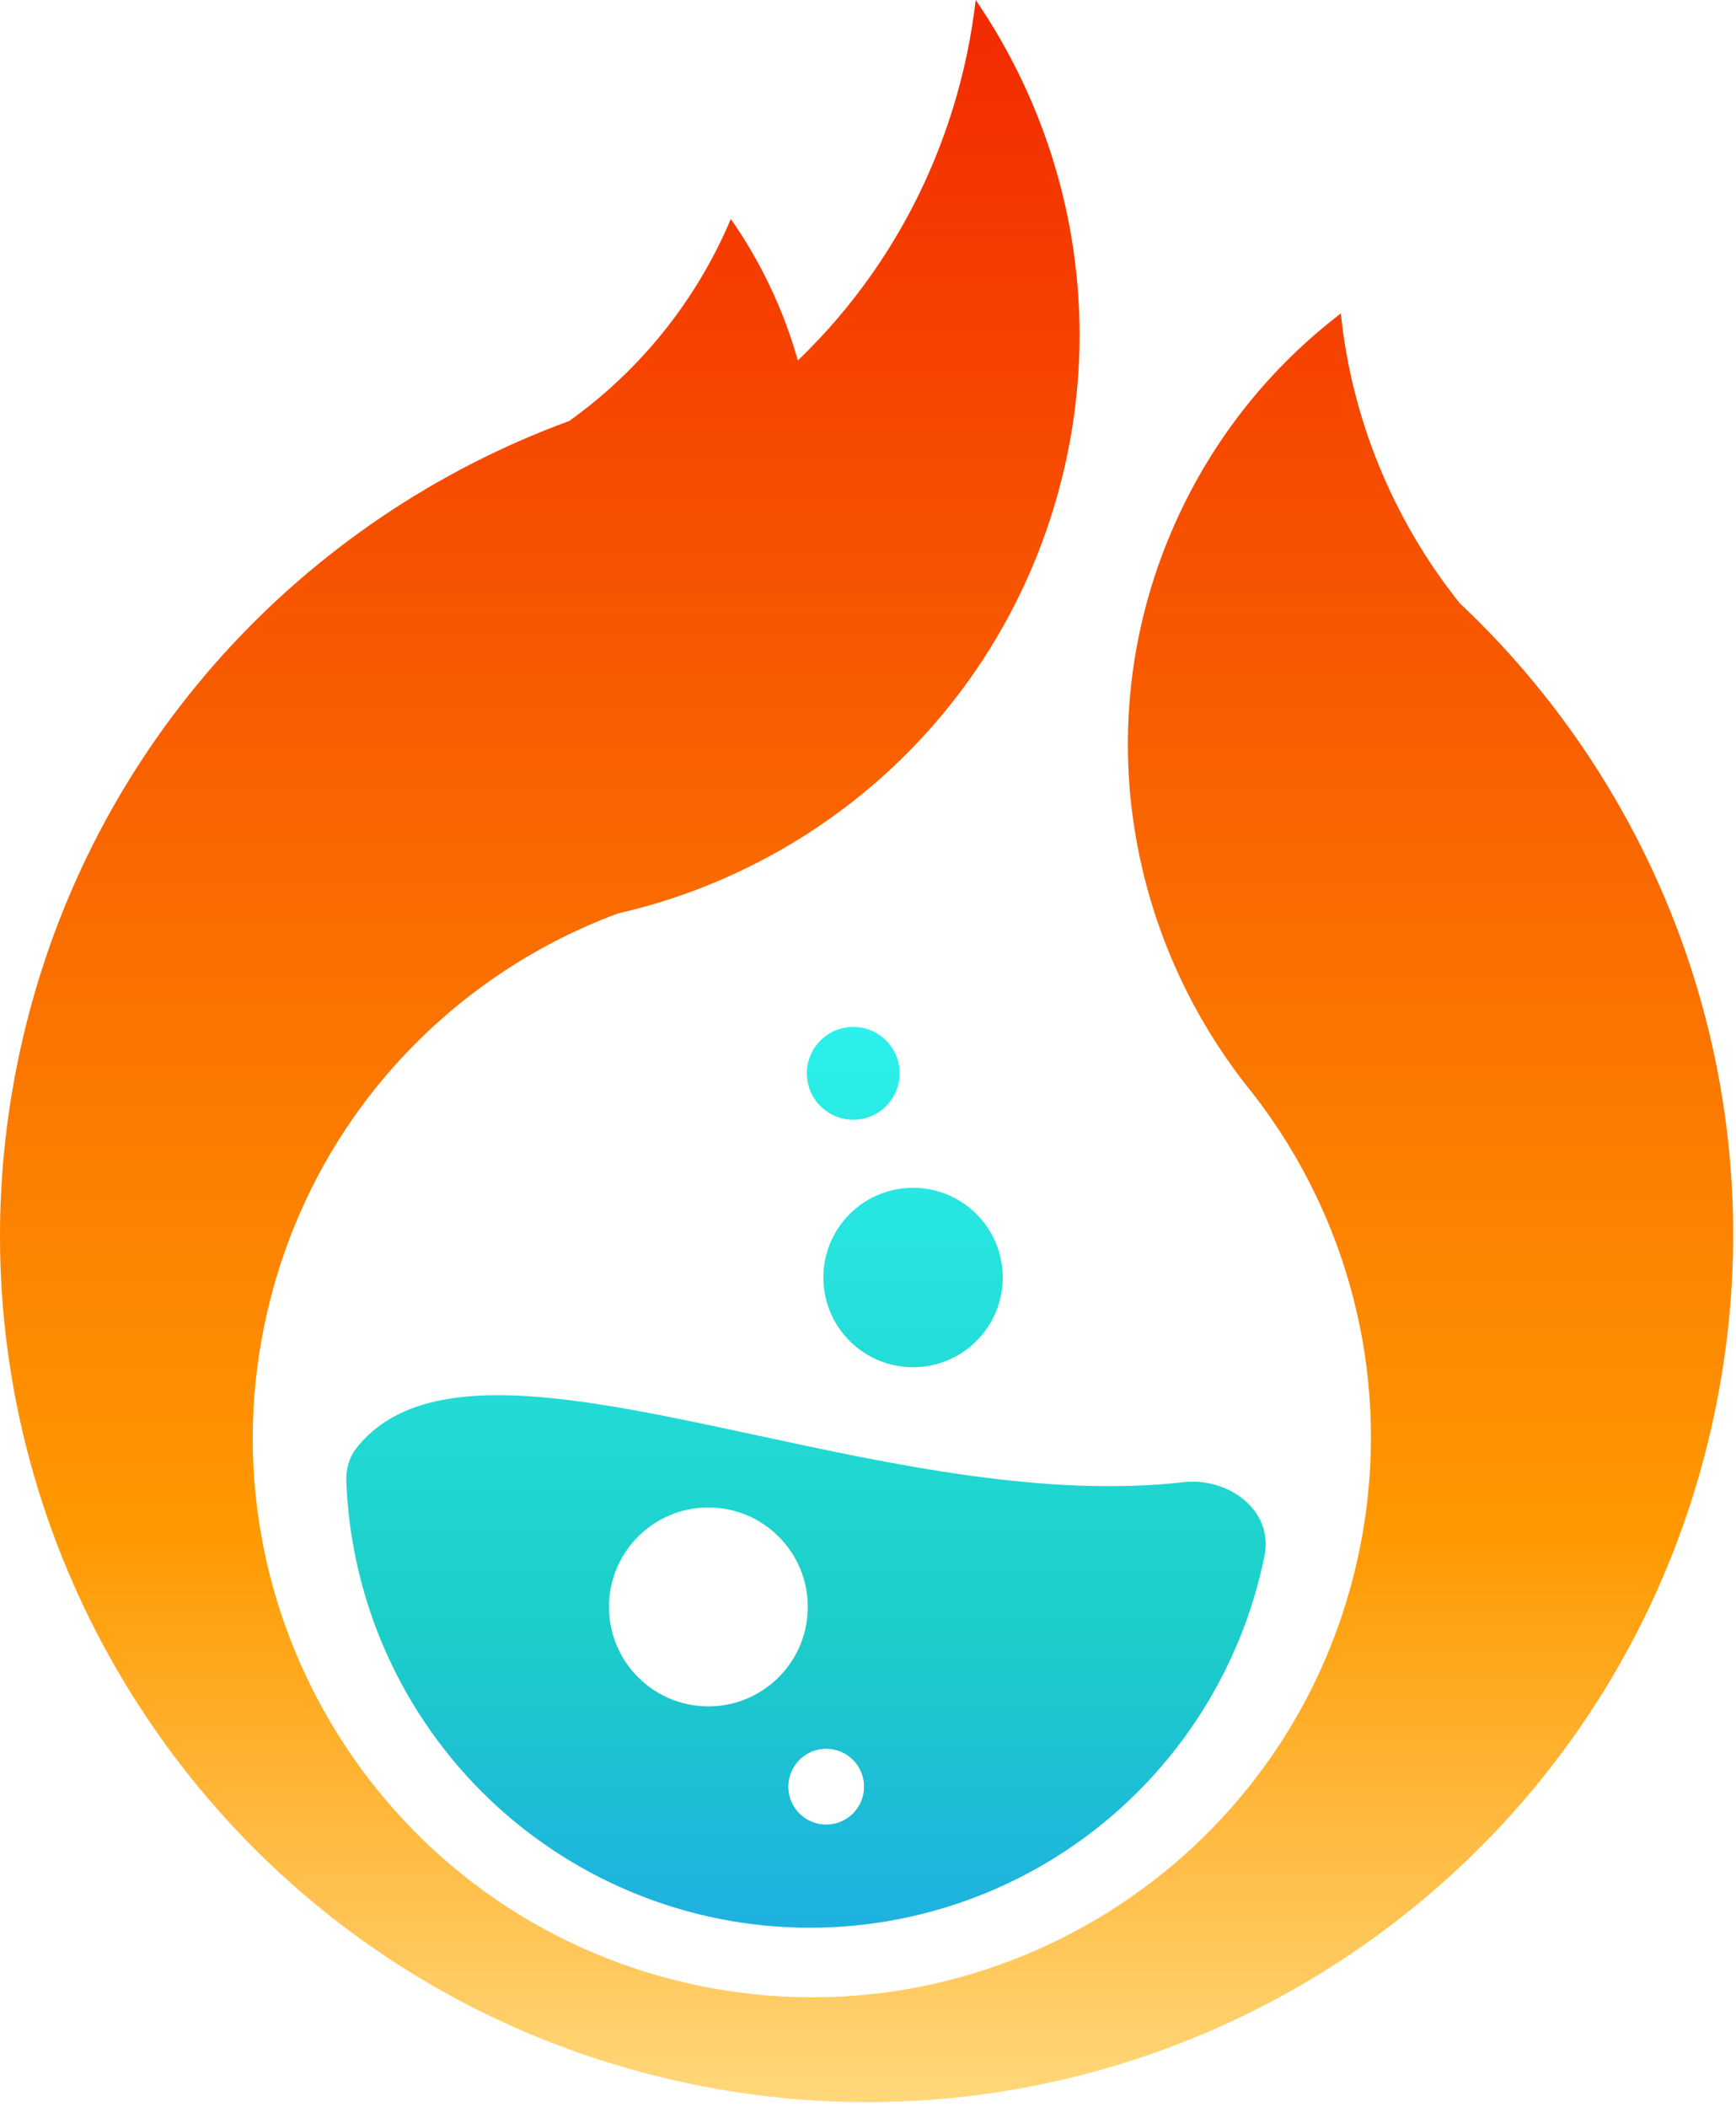 <svg width="230" height="279" viewBox="0 0 230 279" fill="none" xmlns="http://www.w3.org/2000/svg">
<path d="M105.709 47.734C103.778 40.911 100.742 34.608 96.827 29.004C92.307 39.706 84.88 48.993 75.415 55.752C40.218 68.65 12.029 98.51 2.968 137.759C-11.294 199.53 27.22 261.166 88.991 275.428C150.762 289.689 212.398 251.175 226.66 189.404C236.185 148.146 222.166 106.948 193.4 79.887C184.551 68.828 179.078 55.463 177.645 41.512C168.468 48.523 160.865 57.821 155.8 69.048C144.154 94.86 149.031 123.977 165.939 144.759C179.2 161.756 184.943 184.455 179.716 207.097C170.515 246.949 130.75 271.797 90.898 262.596C51.045 253.395 26.198 213.63 35.399 173.778C41.222 148.555 59.289 129.342 81.872 120.969C108.357 114.932 130.977 95.301 139.539 67.472C146.859 43.678 142.311 19.064 129.267 0C128.723 4.751 127.736 9.52 126.279 14.257C122.22 27.45 115.002 38.8 105.709 47.734Z" fill="url(#paint0_linear_1_14609)"/>
<path d="M113.048 148.29C116.442 148.29 119.194 145.538 119.194 142.144C119.194 138.75 116.442 135.998 113.048 135.998C109.654 135.998 106.902 138.75 106.902 142.144C106.902 145.538 109.654 148.29 113.048 148.29Z" fill="url(#paint1_linear_1_14609)"/>
<path d="M132.851 169.185C132.851 175.747 127.531 181.067 120.969 181.067C114.407 181.067 109.088 175.747 109.088 169.185C109.088 162.623 114.407 157.303 120.969 157.303C127.531 157.303 132.851 162.623 132.851 169.185Z" fill="url(#paint2_linear_1_14609)"/>
<path fill-rule="evenodd" clip-rule="evenodd" d="M167.536 206.016C168.742 200.051 162.811 195.611 156.764 196.294C138.63 198.34 118.518 194.011 100.292 190.087C76.532 184.972 55.976 180.547 47.178 191.833C46.21 193.076 45.822 194.667 45.883 196.241C46.167 203.491 47.733 210.641 50.515 217.357C53.603 224.813 58.13 231.589 63.837 237.296C69.544 243.003 76.32 247.53 83.776 250.618C91.233 253.707 99.225 255.297 107.296 255.297C115.366 255.297 123.358 253.707 130.815 250.618C138.271 247.53 145.047 243.003 150.754 237.296C156.461 231.589 160.988 224.813 164.076 217.357C165.596 213.688 166.753 209.89 167.536 206.016ZM107.021 212.81C107.021 220.084 101.125 225.98 93.852 225.98C86.578 225.98 80.682 220.084 80.682 212.81C80.682 205.537 86.578 199.64 93.852 199.64C101.125 199.64 107.021 205.537 107.021 212.81ZM114.479 236.615C114.479 239.386 112.233 241.632 109.462 241.632C106.691 241.632 104.445 239.386 104.445 236.615C104.445 233.844 106.691 231.598 109.462 231.598C112.233 231.598 114.479 233.844 114.479 236.615Z" fill="url(#paint3_linear_1_14609)"/>
<defs>
<linearGradient id="paint0_linear_1_14609" x1="72.947" y1="284.409" x2="72.947" y2="5.144" gradientUnits="userSpaceOnUse">
<stop stop-color="#FFDD85"/>
<stop offset="0.29" stop-color="#FF9900"/>
<stop offset="1" stop-color="#F32C00"/>
</linearGradient>
<linearGradient id="paint1_linear_1_14609" x1="106.785" y1="135.998" x2="106.785" y2="269.755" gradientUnits="userSpaceOnUse">
<stop stop-color="#2CF0EB"/>
<stop offset="0.595" stop-color="#1CCEC8"/>
<stop offset="1" stop-color="#1FA6EA"/>
</linearGradient>
<linearGradient id="paint2_linear_1_14609" x1="106.785" y1="135.998" x2="106.785" y2="269.755" gradientUnits="userSpaceOnUse">
<stop stop-color="#2CF0EB"/>
<stop offset="0.595" stop-color="#1CCEC8"/>
<stop offset="1" stop-color="#1FA6EA"/>
</linearGradient>
<linearGradient id="paint3_linear_1_14609" x1="106.785" y1="135.998" x2="106.785" y2="269.755" gradientUnits="userSpaceOnUse">
<stop stop-color="#2CF0EB"/>
<stop offset="0.595" stop-color="#1CCEC8"/>
<stop offset="1" stop-color="#1FA6EA"/>
</linearGradient>
</defs>
</svg>
